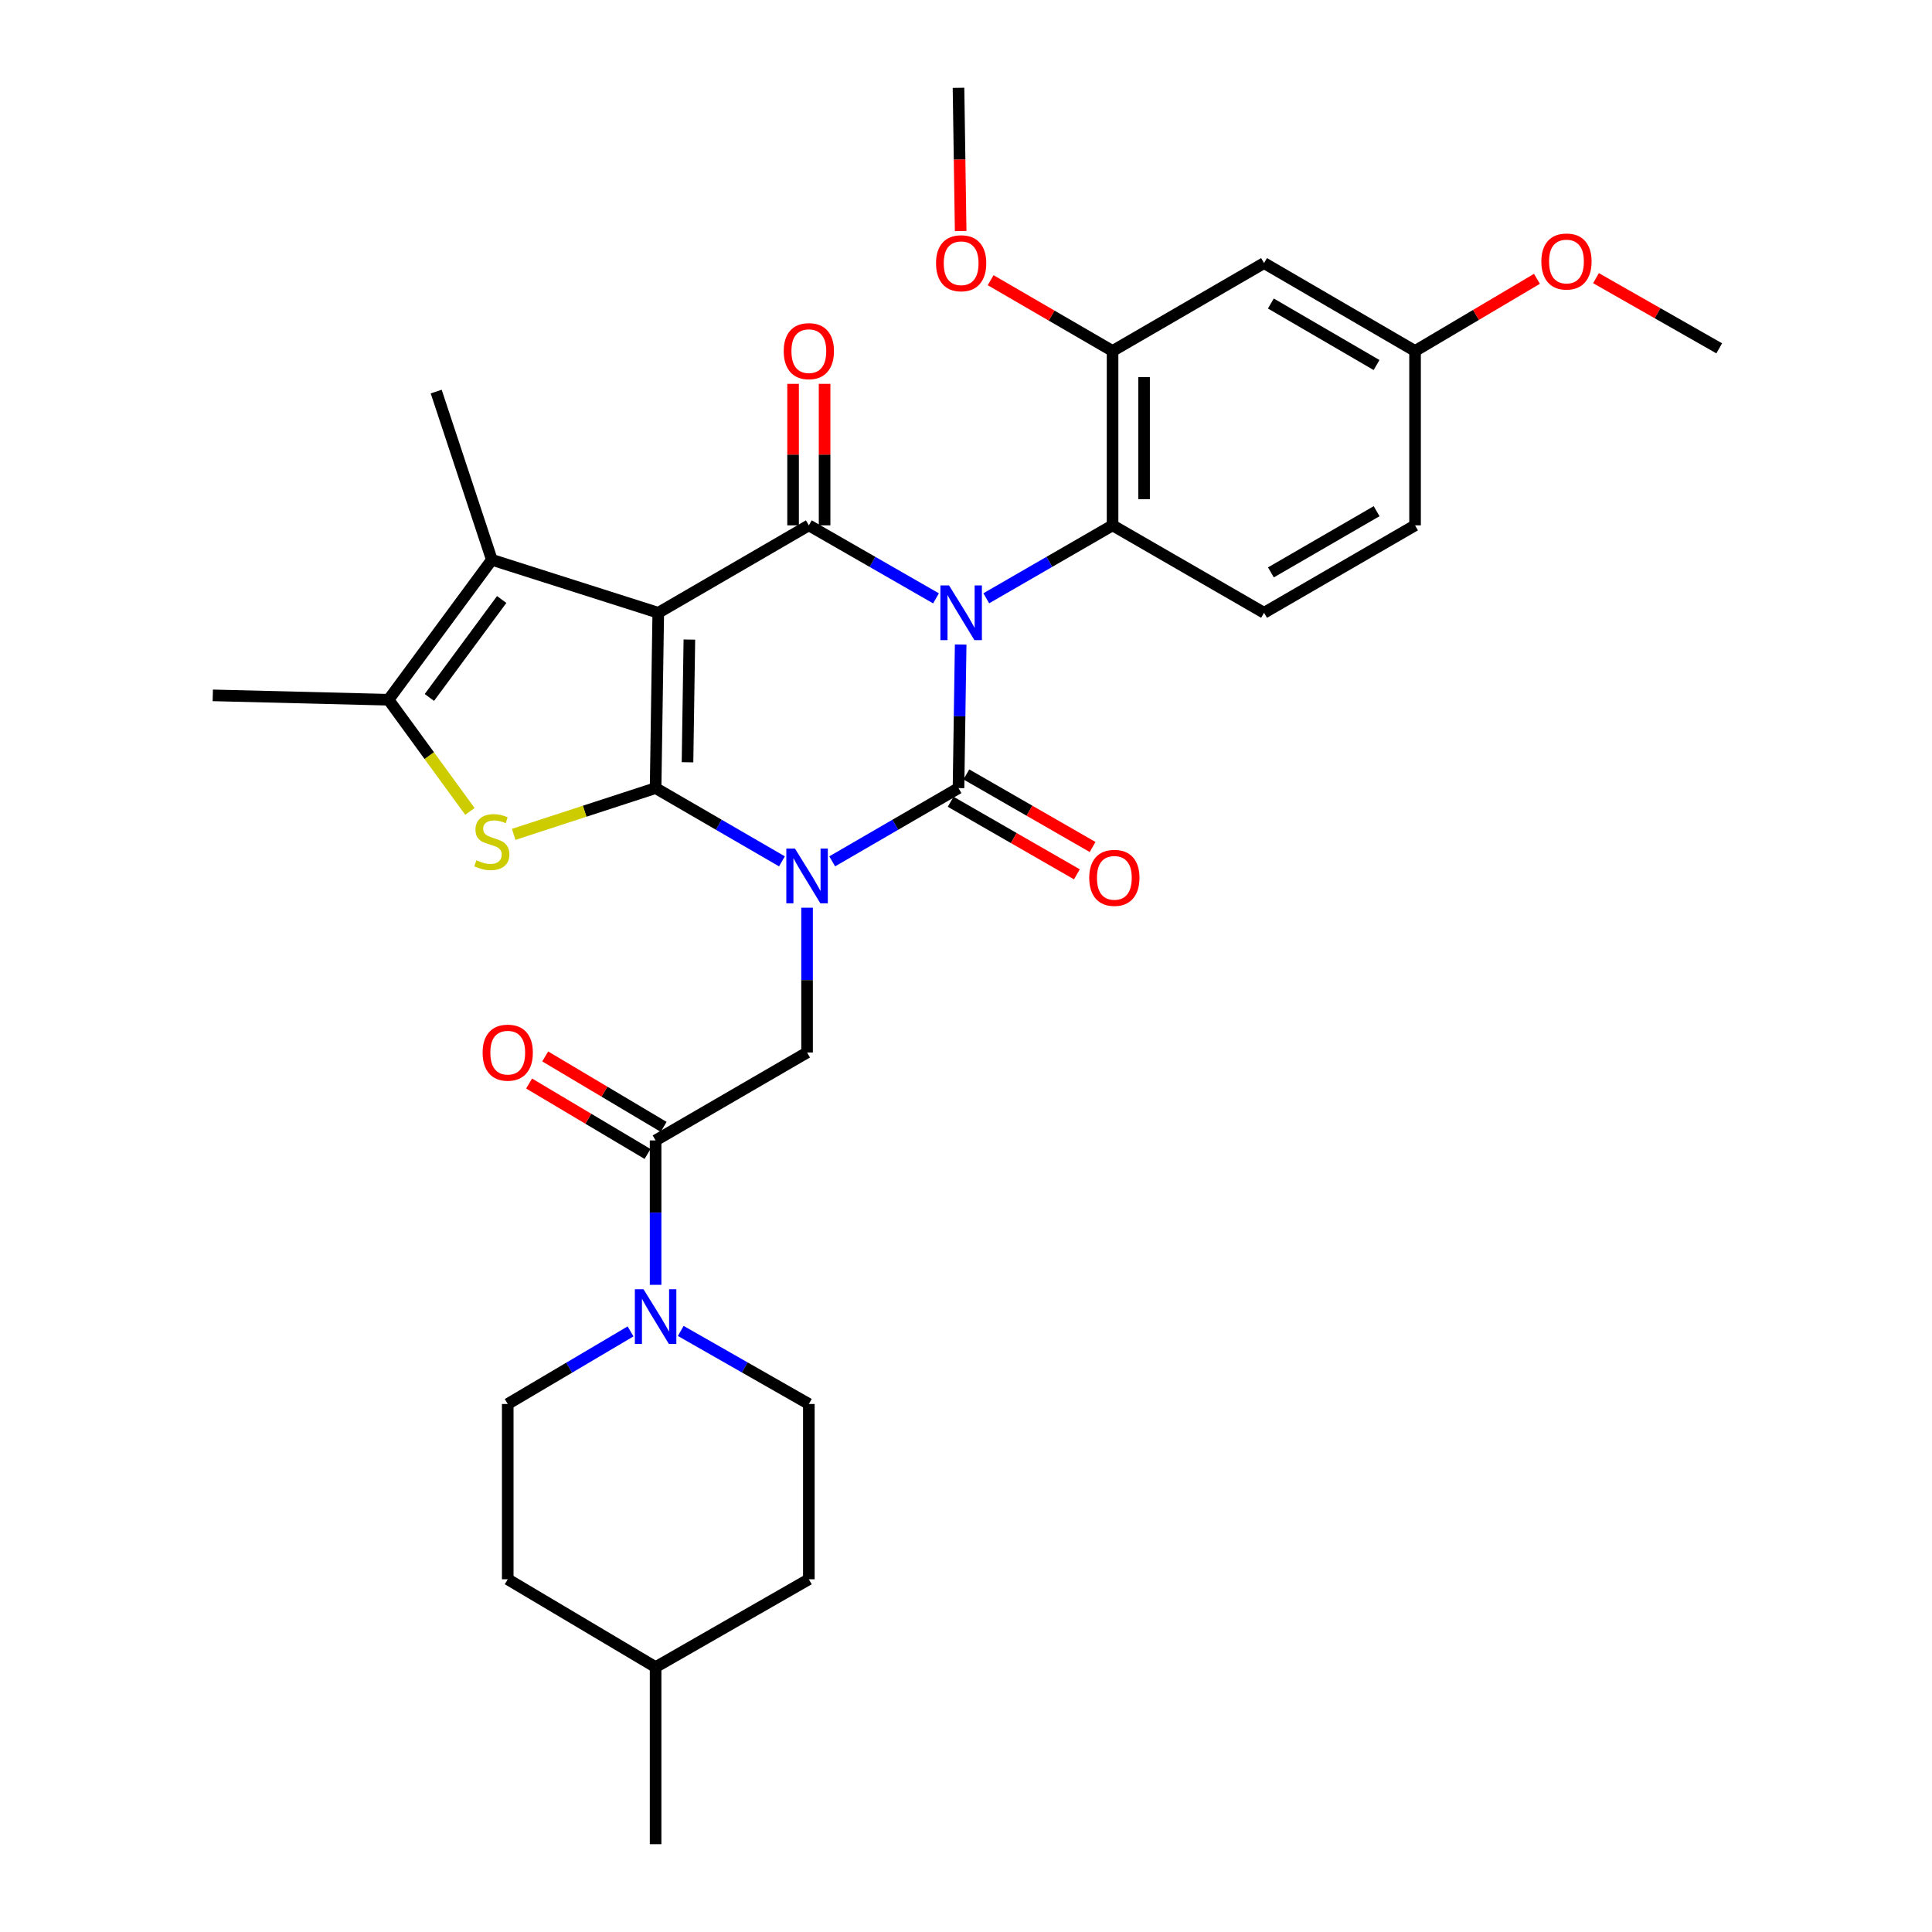 <?xml version='1.0' encoding='iso-8859-1'?>
<svg version='1.1' baseProfile='full'
              xmlns='http://www.w3.org/2000/svg'
                      xmlns:rdkit='http://www.rdkit.org/xml'
                      xmlns:xlink='http://www.w3.org/1999/xlink'
                  xml:space='preserve'
width='1000px' height='1000px' viewBox='0 0 1000 1000'>
<!-- END OF HEADER -->
<rect style='opacity:1.0;fill:#FFFFFF;stroke:none' width='1000' height='1000' x='0' y='0'> </rect>
<path class='bond-1' d='M 404.733,445.839 L 372.035,426.877' style='fill:none;fill-rule:evenodd;stroke:#0000FF;stroke-width:6px;stroke-linecap:butt;stroke-linejoin:miter;stroke-opacity:1' />
<path class='bond-1' d='M 372.035,426.877 L 339.338,407.915' style='fill:none;fill-rule:evenodd;stroke:#000000;stroke-width:6px;stroke-linecap:butt;stroke-linejoin:miter;stroke-opacity:1' />
<path class='bond-3' d='M 430.744,445.838 L 463.433,426.876' style='fill:none;fill-rule:evenodd;stroke:#0000FF;stroke-width:6px;stroke-linecap:butt;stroke-linejoin:miter;stroke-opacity:1' />
<path class='bond-3' d='M 463.433,426.876 L 496.121,407.915' style='fill:none;fill-rule:evenodd;stroke:#000000;stroke-width:6px;stroke-linecap:butt;stroke-linejoin:miter;stroke-opacity:1' />
<path class='bond-9' d='M 417.738,469.827 L 417.738,507.298' style='fill:none;fill-rule:evenodd;stroke:#0000FF;stroke-width:6px;stroke-linecap:butt;stroke-linejoin:miter;stroke-opacity:1' />
<path class='bond-9' d='M 417.738,507.298 L 417.738,544.769' style='fill:none;fill-rule:evenodd;stroke:#000000;stroke-width:6px;stroke-linecap:butt;stroke-linejoin:miter;stroke-opacity:1' />
<path class='bond-0' d='M 497.242,333.608 L 496.682,370.761' style='fill:none;fill-rule:evenodd;stroke:#0000FF;stroke-width:6px;stroke-linecap:butt;stroke-linejoin:miter;stroke-opacity:1' />
<path class='bond-0' d='M 496.682,370.761 L 496.121,407.915' style='fill:none;fill-rule:evenodd;stroke:#000000;stroke-width:6px;stroke-linecap:butt;stroke-linejoin:miter;stroke-opacity:1' />
<path class='bond-4' d='M 484.477,309.709 L 451.565,290.815' style='fill:none;fill-rule:evenodd;stroke:#0000FF;stroke-width:6px;stroke-linecap:butt;stroke-linejoin:miter;stroke-opacity:1' />
<path class='bond-4' d='M 451.565,290.815 L 418.654,271.921' style='fill:none;fill-rule:evenodd;stroke:#000000;stroke-width:6px;stroke-linecap:butt;stroke-linejoin:miter;stroke-opacity:1' />
<path class='bond-8' d='M 510.492,309.671 L 543.178,290.796' style='fill:none;fill-rule:evenodd;stroke:#0000FF;stroke-width:6px;stroke-linecap:butt;stroke-linejoin:miter;stroke-opacity:1' />
<path class='bond-8' d='M 543.178,290.796 L 575.863,271.921' style='fill:none;fill-rule:evenodd;stroke:#000000;stroke-width:6px;stroke-linecap:butt;stroke-linejoin:miter;stroke-opacity:1' />
<path class='bond-2' d='M 339.338,407.915 L 340.715,317.179' style='fill:none;fill-rule:evenodd;stroke:#000000;stroke-width:6px;stroke-linecap:butt;stroke-linejoin:miter;stroke-opacity:1' />
<path class='bond-2' d='M 355.855,394.552 L 356.819,331.037' style='fill:none;fill-rule:evenodd;stroke:#000000;stroke-width:6px;stroke-linecap:butt;stroke-linejoin:miter;stroke-opacity:1' />
<path class='bond-5' d='M 339.338,407.915 L 302.611,419.891' style='fill:none;fill-rule:evenodd;stroke:#000000;stroke-width:6px;stroke-linecap:butt;stroke-linejoin:miter;stroke-opacity:1' />
<path class='bond-5' d='M 302.611,419.891 L 265.884,431.868' style='fill:none;fill-rule:evenodd;stroke:#CCCC00;stroke-width:6px;stroke-linecap:butt;stroke-linejoin:miter;stroke-opacity:1' />
<path class='bond-6' d='M 340.715,317.179 L 254.575,289.747' style='fill:none;fill-rule:evenodd;stroke:#000000;stroke-width:6px;stroke-linecap:butt;stroke-linejoin:miter;stroke-opacity:1' />
<path class='bond-32' d='M 340.715,317.179 L 418.654,271.921' style='fill:none;fill-rule:evenodd;stroke:#000000;stroke-width:6px;stroke-linecap:butt;stroke-linejoin:miter;stroke-opacity:1' />
<path class='bond-13' d='M 492.056,414.986 L 524.726,433.767' style='fill:none;fill-rule:evenodd;stroke:#000000;stroke-width:6px;stroke-linecap:butt;stroke-linejoin:miter;stroke-opacity:1' />
<path class='bond-13' d='M 524.726,433.767 L 557.396,452.549' style='fill:none;fill-rule:evenodd;stroke:#FF0000;stroke-width:6px;stroke-linecap:butt;stroke-linejoin:miter;stroke-opacity:1' />
<path class='bond-13' d='M 500.186,400.843 L 532.856,419.625' style='fill:none;fill-rule:evenodd;stroke:#000000;stroke-width:6px;stroke-linecap:butt;stroke-linejoin:miter;stroke-opacity:1' />
<path class='bond-13' d='M 532.856,419.625 L 565.527,438.406' style='fill:none;fill-rule:evenodd;stroke:#FF0000;stroke-width:6px;stroke-linecap:butt;stroke-linejoin:miter;stroke-opacity:1' />
<path class='bond-14' d='M 426.81,271.921 L 426.81,235.301' style='fill:none;fill-rule:evenodd;stroke:#000000;stroke-width:6px;stroke-linecap:butt;stroke-linejoin:miter;stroke-opacity:1' />
<path class='bond-14' d='M 426.81,235.301 L 426.81,198.682' style='fill:none;fill-rule:evenodd;stroke:#FF0000;stroke-width:6px;stroke-linecap:butt;stroke-linejoin:miter;stroke-opacity:1' />
<path class='bond-14' d='M 410.497,271.921 L 410.497,235.301' style='fill:none;fill-rule:evenodd;stroke:#000000;stroke-width:6px;stroke-linecap:butt;stroke-linejoin:miter;stroke-opacity:1' />
<path class='bond-14' d='M 410.497,235.301 L 410.497,198.682' style='fill:none;fill-rule:evenodd;stroke:#FF0000;stroke-width:6px;stroke-linecap:butt;stroke-linejoin:miter;stroke-opacity:1' />
<path class='bond-7' d='M 243.225,419.984 L 222.161,391.084' style='fill:none;fill-rule:evenodd;stroke:#CCCC00;stroke-width:6px;stroke-linecap:butt;stroke-linejoin:miter;stroke-opacity:1' />
<path class='bond-7' d='M 222.161,391.084 L 201.096,362.185' style='fill:none;fill-rule:evenodd;stroke:#000000;stroke-width:6px;stroke-linecap:butt;stroke-linejoin:miter;stroke-opacity:1' />
<path class='bond-23' d='M 254.575,289.747 L 225.774,202.673' style='fill:none;fill-rule:evenodd;stroke:#000000;stroke-width:6px;stroke-linecap:butt;stroke-linejoin:miter;stroke-opacity:1' />
<path class='bond-33' d='M 254.575,289.747 L 201.096,362.185' style='fill:none;fill-rule:evenodd;stroke:#000000;stroke-width:6px;stroke-linecap:butt;stroke-linejoin:miter;stroke-opacity:1' />
<path class='bond-33' d='M 259.677,310.301 L 222.242,361.008' style='fill:none;fill-rule:evenodd;stroke:#000000;stroke-width:6px;stroke-linecap:butt;stroke-linejoin:miter;stroke-opacity:1' />
<path class='bond-26' d='M 201.096,362.185 L 110.135,359.919' style='fill:none;fill-rule:evenodd;stroke:#000000;stroke-width:6px;stroke-linecap:butt;stroke-linejoin:miter;stroke-opacity:1' />
<path class='bond-12' d='M 575.863,271.921 L 575.863,181.666' style='fill:none;fill-rule:evenodd;stroke:#000000;stroke-width:6px;stroke-linecap:butt;stroke-linejoin:miter;stroke-opacity:1' />
<path class='bond-12' d='M 592.176,258.382 L 592.176,195.204' style='fill:none;fill-rule:evenodd;stroke:#000000;stroke-width:6px;stroke-linecap:butt;stroke-linejoin:miter;stroke-opacity:1' />
<path class='bond-16' d='M 575.863,271.921 L 654.273,317.179' style='fill:none;fill-rule:evenodd;stroke:#000000;stroke-width:6px;stroke-linecap:butt;stroke-linejoin:miter;stroke-opacity:1' />
<path class='bond-10' d='M 417.738,544.769 L 339.338,590.282' style='fill:none;fill-rule:evenodd;stroke:#000000;stroke-width:6px;stroke-linecap:butt;stroke-linejoin:miter;stroke-opacity:1' />
<path class='bond-11' d='M 339.338,590.282 L 339.338,627.652' style='fill:none;fill-rule:evenodd;stroke:#000000;stroke-width:6px;stroke-linecap:butt;stroke-linejoin:miter;stroke-opacity:1' />
<path class='bond-11' d='M 339.338,627.652 L 339.338,665.022' style='fill:none;fill-rule:evenodd;stroke:#0000FF;stroke-width:6px;stroke-linecap:butt;stroke-linejoin:miter;stroke-opacity:1' />
<path class='bond-17' d='M 343.507,583.272 L 312.853,565.042' style='fill:none;fill-rule:evenodd;stroke:#000000;stroke-width:6px;stroke-linecap:butt;stroke-linejoin:miter;stroke-opacity:1' />
<path class='bond-17' d='M 312.853,565.042 L 282.199,546.813' style='fill:none;fill-rule:evenodd;stroke:#FF0000;stroke-width:6px;stroke-linecap:butt;stroke-linejoin:miter;stroke-opacity:1' />
<path class='bond-17' d='M 335.169,597.292 L 304.515,579.063' style='fill:none;fill-rule:evenodd;stroke:#000000;stroke-width:6px;stroke-linecap:butt;stroke-linejoin:miter;stroke-opacity:1' />
<path class='bond-17' d='M 304.515,579.063 L 273.861,560.834' style='fill:none;fill-rule:evenodd;stroke:#FF0000;stroke-width:6px;stroke-linecap:butt;stroke-linejoin:miter;stroke-opacity:1' />
<path class='bond-18' d='M 326.375,689.124 L 294.589,707.913' style='fill:none;fill-rule:evenodd;stroke:#0000FF;stroke-width:6px;stroke-linecap:butt;stroke-linejoin:miter;stroke-opacity:1' />
<path class='bond-18' d='M 294.589,707.913 L 262.804,726.702' style='fill:none;fill-rule:evenodd;stroke:#000000;stroke-width:6px;stroke-linecap:butt;stroke-linejoin:miter;stroke-opacity:1' />
<path class='bond-19' d='M 352.36,688.889 L 385.507,707.795' style='fill:none;fill-rule:evenodd;stroke:#0000FF;stroke-width:6px;stroke-linecap:butt;stroke-linejoin:miter;stroke-opacity:1' />
<path class='bond-19' d='M 385.507,707.795 L 418.654,726.702' style='fill:none;fill-rule:evenodd;stroke:#000000;stroke-width:6px;stroke-linecap:butt;stroke-linejoin:miter;stroke-opacity:1' />
<path class='bond-15' d='M 575.863,181.666 L 654.273,136.172' style='fill:none;fill-rule:evenodd;stroke:#000000;stroke-width:6px;stroke-linecap:butt;stroke-linejoin:miter;stroke-opacity:1' />
<path class='bond-22' d='M 575.863,181.666 L 544.309,163.349' style='fill:none;fill-rule:evenodd;stroke:#000000;stroke-width:6px;stroke-linecap:butt;stroke-linejoin:miter;stroke-opacity:1' />
<path class='bond-22' d='M 544.309,163.349 L 512.755,145.033' style='fill:none;fill-rule:evenodd;stroke:#FF0000;stroke-width:6px;stroke-linecap:butt;stroke-linejoin:miter;stroke-opacity:1' />
<path class='bond-35' d='M 654.273,136.172 L 732.429,181.666' style='fill:none;fill-rule:evenodd;stroke:#000000;stroke-width:6px;stroke-linecap:butt;stroke-linejoin:miter;stroke-opacity:1' />
<path class='bond-35' d='M 657.79,157.094 L 712.499,188.94' style='fill:none;fill-rule:evenodd;stroke:#000000;stroke-width:6px;stroke-linecap:butt;stroke-linejoin:miter;stroke-opacity:1' />
<path class='bond-21' d='M 654.273,317.179 L 732.429,271.921' style='fill:none;fill-rule:evenodd;stroke:#000000;stroke-width:6px;stroke-linecap:butt;stroke-linejoin:miter;stroke-opacity:1' />
<path class='bond-21' d='M 657.822,296.274 L 712.531,264.593' style='fill:none;fill-rule:evenodd;stroke:#000000;stroke-width:6px;stroke-linecap:butt;stroke-linejoin:miter;stroke-opacity:1' />
<path class='bond-25' d='M 262.804,726.702 L 262.804,817.428' style='fill:none;fill-rule:evenodd;stroke:#000000;stroke-width:6px;stroke-linecap:butt;stroke-linejoin:miter;stroke-opacity:1' />
<path class='bond-24' d='M 418.654,726.702 L 418.654,817.428' style='fill:none;fill-rule:evenodd;stroke:#000000;stroke-width:6px;stroke-linecap:butt;stroke-linejoin:miter;stroke-opacity:1' />
<path class='bond-20' d='M 732.429,181.666 L 732.429,271.921' style='fill:none;fill-rule:evenodd;stroke:#000000;stroke-width:6px;stroke-linecap:butt;stroke-linejoin:miter;stroke-opacity:1' />
<path class='bond-28' d='M 732.429,181.666 L 763.978,162.992' style='fill:none;fill-rule:evenodd;stroke:#000000;stroke-width:6px;stroke-linecap:butt;stroke-linejoin:miter;stroke-opacity:1' />
<path class='bond-28' d='M 763.978,162.992 L 795.526,144.317' style='fill:none;fill-rule:evenodd;stroke:#FF0000;stroke-width:6px;stroke-linecap:butt;stroke-linejoin:miter;stroke-opacity:1' />
<path class='bond-29' d='M 497.239,119.583 L 496.68,82.519' style='fill:none;fill-rule:evenodd;stroke:#FF0000;stroke-width:6px;stroke-linecap:butt;stroke-linejoin:miter;stroke-opacity:1' />
<path class='bond-29' d='M 496.68,82.519 L 496.121,45.455' style='fill:none;fill-rule:evenodd;stroke:#000000;stroke-width:6px;stroke-linecap:butt;stroke-linejoin:miter;stroke-opacity:1' />
<path class='bond-27' d='M 418.654,817.428 L 339.338,862.895' style='fill:none;fill-rule:evenodd;stroke:#000000;stroke-width:6px;stroke-linecap:butt;stroke-linejoin:miter;stroke-opacity:1' />
<path class='bond-34' d='M 262.804,817.428 L 339.338,862.895' style='fill:none;fill-rule:evenodd;stroke:#000000;stroke-width:6px;stroke-linecap:butt;stroke-linejoin:miter;stroke-opacity:1' />
<path class='bond-31' d='M 339.338,862.895 L 339.338,954.545' style='fill:none;fill-rule:evenodd;stroke:#000000;stroke-width:6px;stroke-linecap:butt;stroke-linejoin:miter;stroke-opacity:1' />
<path class='bond-30' d='M 826.078,143.973 L 857.972,162.135' style='fill:none;fill-rule:evenodd;stroke:#FF0000;stroke-width:6px;stroke-linecap:butt;stroke-linejoin:miter;stroke-opacity:1' />
<path class='bond-30' d='M 857.972,162.135 L 889.865,180.297' style='fill:none;fill-rule:evenodd;stroke:#000000;stroke-width:6px;stroke-linecap:butt;stroke-linejoin:miter;stroke-opacity:1' />
<path  class='atom-0' d='M 411.478 439.222
L 420.758 454.222
Q 421.678 455.702, 423.158 458.382
Q 424.638 461.062, 424.718 461.222
L 424.718 439.222
L 428.478 439.222
L 428.478 467.542
L 424.598 467.542
L 414.638 451.142
Q 413.478 449.222, 412.238 447.022
Q 411.038 444.822, 410.678 444.142
L 410.678 467.542
L 406.998 467.542
L 406.998 439.222
L 411.478 439.222
' fill='#0000FF'/>
<path  class='atom-1' d='M 491.23 303.019
L 500.51 318.019
Q 501.43 319.499, 502.91 322.179
Q 504.39 324.859, 504.47 325.019
L 504.47 303.019
L 508.23 303.019
L 508.23 331.339
L 504.35 331.339
L 494.39 314.939
Q 493.23 313.019, 491.99 310.819
Q 490.79 308.619, 490.43 307.939
L 490.43 331.339
L 486.75 331.339
L 486.75 303.019
L 491.23 303.019
' fill='#0000FF'/>
<path  class='atom-6' d='M 246.575 445.276
Q 246.895 445.396, 248.215 445.956
Q 249.535 446.516, 250.975 446.876
Q 252.455 447.196, 253.895 447.196
Q 256.575 447.196, 258.135 445.916
Q 259.695 444.596, 259.695 442.316
Q 259.695 440.756, 258.895 439.796
Q 258.135 438.836, 256.935 438.316
Q 255.735 437.796, 253.735 437.196
Q 251.215 436.436, 249.695 435.716
Q 248.215 434.996, 247.135 433.476
Q 246.095 431.956, 246.095 429.396
Q 246.095 425.836, 248.495 423.636
Q 250.935 421.436, 255.735 421.436
Q 259.015 421.436, 262.735 422.996
L 261.815 426.076
Q 258.415 424.676, 255.855 424.676
Q 253.095 424.676, 251.575 425.836
Q 250.055 426.956, 250.095 428.916
Q 250.095 430.436, 250.855 431.356
Q 251.655 432.276, 252.775 432.796
Q 253.935 433.316, 255.855 433.916
Q 258.415 434.716, 259.935 435.516
Q 261.455 436.316, 262.535 437.956
Q 263.655 439.556, 263.655 442.316
Q 263.655 446.236, 261.015 448.356
Q 258.415 450.436, 254.055 450.436
Q 251.535 450.436, 249.615 449.876
Q 247.735 449.356, 245.495 448.436
L 246.575 445.276
' fill='#CCCC00'/>
<path  class='atom-12' d='M 333.078 667.301
L 342.358 682.301
Q 343.278 683.781, 344.758 686.461
Q 346.238 689.141, 346.318 689.301
L 346.318 667.301
L 350.078 667.301
L 350.078 695.621
L 346.198 695.621
L 336.238 679.221
Q 335.078 677.301, 333.838 675.101
Q 332.638 672.901, 332.278 672.221
L 332.278 695.621
L 328.598 695.621
L 328.598 667.301
L 333.078 667.301
' fill='#0000FF'/>
<path  class='atom-14' d='M 563.788 454.368
Q 563.788 447.568, 567.148 443.768
Q 570.508 439.968, 576.788 439.968
Q 583.068 439.968, 586.428 443.768
Q 589.788 447.568, 589.788 454.368
Q 589.788 461.248, 586.388 465.168
Q 582.988 469.048, 576.788 469.048
Q 570.548 469.048, 567.148 465.168
Q 563.788 461.288, 563.788 454.368
M 576.788 465.848
Q 581.108 465.848, 583.428 462.968
Q 585.788 460.048, 585.788 454.368
Q 585.788 448.808, 583.428 446.008
Q 581.108 443.168, 576.788 443.168
Q 572.468 443.168, 570.108 445.968
Q 567.788 448.768, 567.788 454.368
Q 567.788 460.088, 570.108 462.968
Q 572.468 465.848, 576.788 465.848
' fill='#FF0000'/>
<path  class='atom-15' d='M 405.654 181.746
Q 405.654 174.946, 409.014 171.146
Q 412.374 167.346, 418.654 167.346
Q 424.934 167.346, 428.294 171.146
Q 431.654 174.946, 431.654 181.746
Q 431.654 188.626, 428.254 192.546
Q 424.854 196.426, 418.654 196.426
Q 412.414 196.426, 409.014 192.546
Q 405.654 188.666, 405.654 181.746
M 418.654 193.226
Q 422.974 193.226, 425.294 190.346
Q 427.654 187.426, 427.654 181.746
Q 427.654 176.186, 425.294 173.386
Q 422.974 170.546, 418.654 170.546
Q 414.334 170.546, 411.974 173.346
Q 409.654 176.146, 409.654 181.746
Q 409.654 187.466, 411.974 190.346
Q 414.334 193.226, 418.654 193.226
' fill='#FF0000'/>
<path  class='atom-18' d='M 249.804 544.849
Q 249.804 538.049, 253.164 534.249
Q 256.524 530.449, 262.804 530.449
Q 269.084 530.449, 272.444 534.249
Q 275.804 538.049, 275.804 544.849
Q 275.804 551.729, 272.404 555.649
Q 269.004 559.529, 262.804 559.529
Q 256.564 559.529, 253.164 555.649
Q 249.804 551.769, 249.804 544.849
M 262.804 556.329
Q 267.124 556.329, 269.444 553.449
Q 271.804 550.529, 271.804 544.849
Q 271.804 539.289, 269.444 536.489
Q 267.124 533.649, 262.804 533.649
Q 258.484 533.649, 256.124 536.449
Q 253.804 539.249, 253.804 544.849
Q 253.804 550.569, 256.124 553.449
Q 258.484 556.329, 262.804 556.329
' fill='#FF0000'/>
<path  class='atom-23' d='M 484.49 136.252
Q 484.49 129.452, 487.85 125.652
Q 491.21 121.852, 497.49 121.852
Q 503.77 121.852, 507.13 125.652
Q 510.49 129.452, 510.49 136.252
Q 510.49 143.132, 507.09 147.052
Q 503.69 150.932, 497.49 150.932
Q 491.25 150.932, 487.85 147.052
Q 484.49 143.172, 484.49 136.252
M 497.49 147.732
Q 501.81 147.732, 504.13 144.852
Q 506.49 141.932, 506.49 136.252
Q 506.49 130.692, 504.13 127.892
Q 501.81 125.052, 497.49 125.052
Q 493.17 125.052, 490.81 127.852
Q 488.49 130.652, 488.49 136.252
Q 488.49 141.972, 490.81 144.852
Q 493.17 147.732, 497.49 147.732
' fill='#FF0000'/>
<path  class='atom-29' d='M 797.803 135.354
Q 797.803 128.554, 801.163 124.754
Q 804.523 120.954, 810.803 120.954
Q 817.083 120.954, 820.443 124.754
Q 823.803 128.554, 823.803 135.354
Q 823.803 142.234, 820.403 146.154
Q 817.003 150.034, 810.803 150.034
Q 804.563 150.034, 801.163 146.154
Q 797.803 142.274, 797.803 135.354
M 810.803 146.834
Q 815.123 146.834, 817.443 143.954
Q 819.803 141.034, 819.803 135.354
Q 819.803 129.794, 817.443 126.994
Q 815.123 124.154, 810.803 124.154
Q 806.483 124.154, 804.123 126.954
Q 801.803 129.754, 801.803 135.354
Q 801.803 141.074, 804.123 143.954
Q 806.483 146.834, 810.803 146.834
' fill='#FF0000'/>
</svg>
